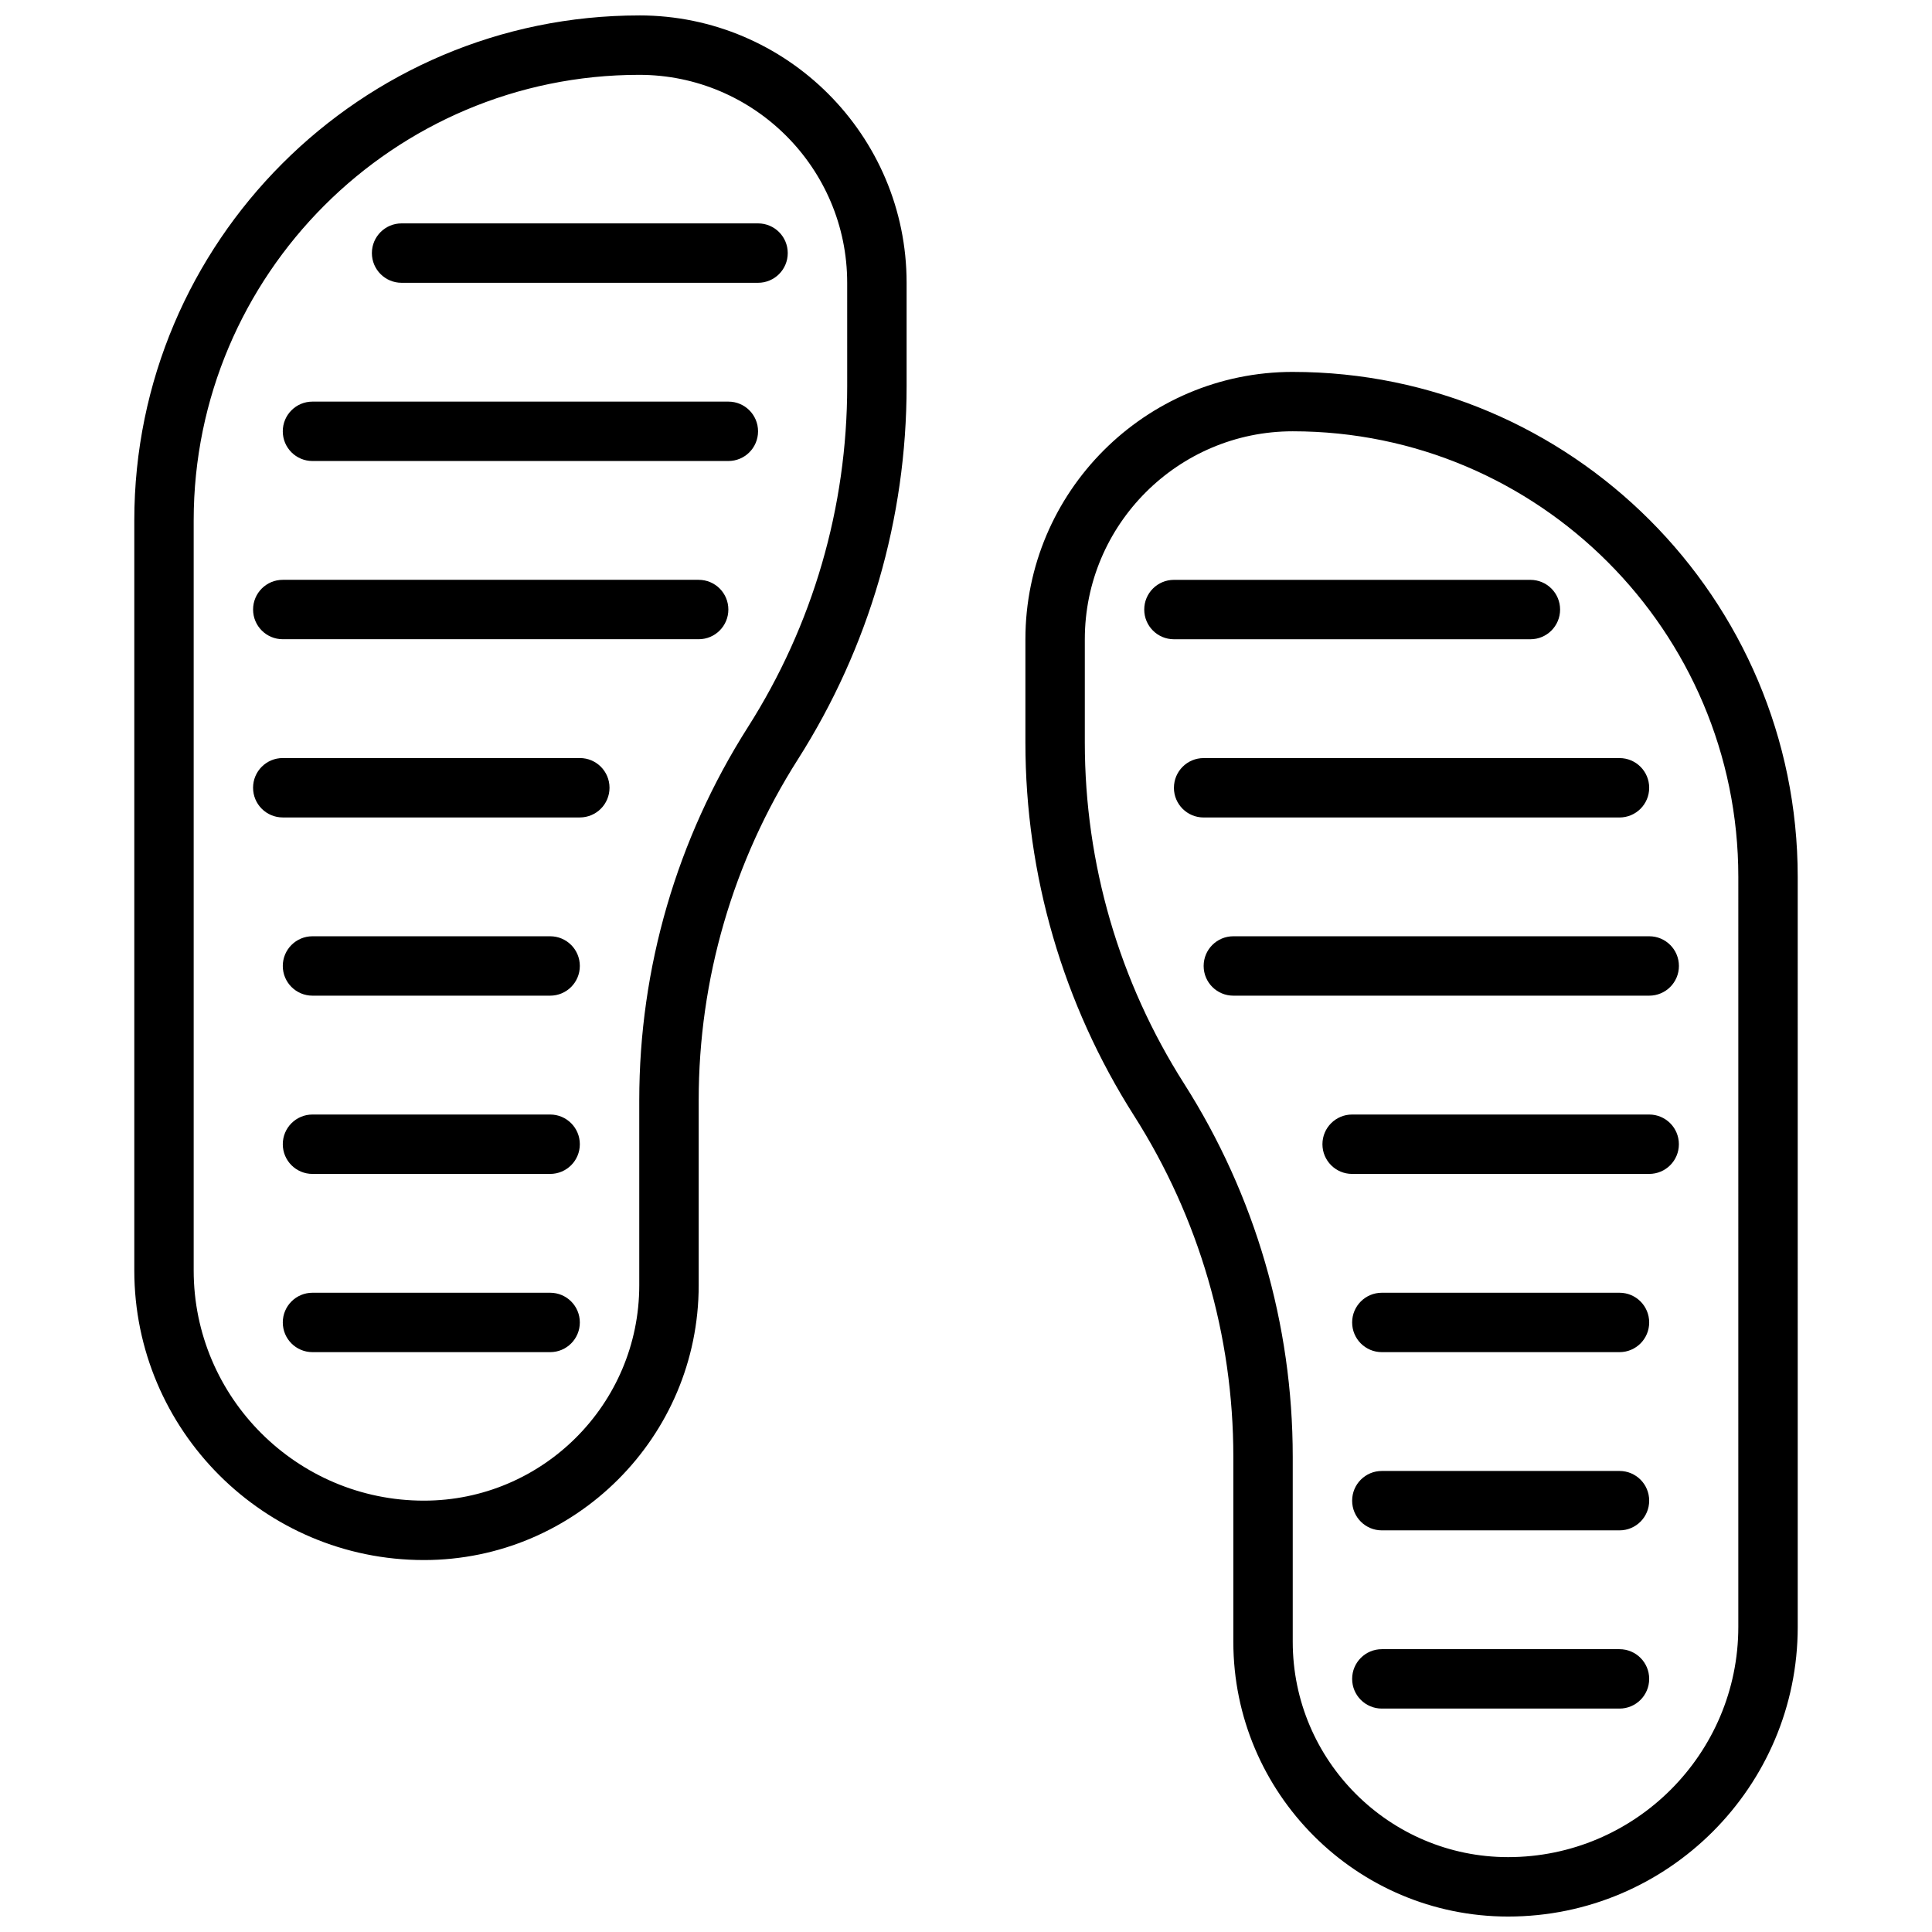 <?xml version="1.0" encoding="UTF-8"?>
<!-- Uploaded to: SVG Repo, www.svgrepo.com, Generator: SVG Repo Mixer Tools -->
<svg width="800px" height="800px" version="1.1" viewBox="144 144 512 512" xmlns="http://www.w3.org/2000/svg">
 <defs>
  <clipPath id="b">
   <path d="m179 148.09h206v409.91h-206z"/>
  </clipPath>
  <clipPath id="a">
   <path d="m415 242h206v409.9h-206z"/>
  </clipPath>
 </defs>
 <g clip-path="url(#b)">
  <path d="m313.41 148.09c-73.793 0-133.82 60.031-133.82 133.82v198.77c0 42.32 34.434 76.75 76.754 76.75 40.156 0 72.816-32.66 72.816-72.816v-49.043c0-32.078 9.102-63.34 26.324-90.387 18.82-29.598 28.777-63.77 28.777-98.855v-27.395c0-39.066-31.777-70.848-70.848-70.848zm55.105 98.242c0 32.078-9.102 63.34-26.324 90.387-18.824 29.598-28.781 63.773-28.781 98.855v49.043c0 31.473-25.602 57.07-57.07 57.07-33.641 0.004-61.012-27.367-61.012-61.004v-198.77c0-65.109 52.973-118.08 118.08-118.08 30.379 0 55.105 24.727 55.105 55.105z"/>
 </g>
 <path d="m289.79 486.59h-62.977c-4.352 0-7.871 3.519-7.871 7.871 0 4.352 3.519 7.871 7.871 7.871h62.977c4.352 0 7.871-3.519 7.871-7.871 0.004-4.352-3.516-7.871-7.871-7.871z"/>
 <path d="m289.79 439.36h-62.977c-4.352 0-7.871 3.519-7.871 7.871 0 4.352 3.519 7.871 7.871 7.871h62.977c4.352 0 7.871-3.519 7.871-7.871 0.004-4.352-3.516-7.871-7.871-7.871z"/>
 <path d="m289.79 392.12h-62.977c-4.352 0-7.871 3.519-7.871 7.871 0 4.352 3.519 7.871 7.871 7.871h62.977c4.352 0 7.871-3.519 7.871-7.871 0.004-4.352-3.516-7.871-7.871-7.871z"/>
 <path d="m297.66 344.89h-78.723c-4.352 0-7.871 3.519-7.871 7.871s3.519 7.871 7.871 7.871h78.719c4.352 0 7.871-3.519 7.871-7.871 0.004-4.352-3.516-7.871-7.867-7.871z"/>
 <path d="m329.15 297.66h-110.21c-4.352 0-7.871 3.519-7.871 7.871 0 4.352 3.519 7.871 7.871 7.871h110.21c4.352 0 7.871-3.519 7.871-7.871 0.004-4.356-3.516-7.871-7.871-7.871z"/>
 <path d="m337.02 250.43h-110.21c-4.352 0-7.871 3.519-7.871 7.871 0 4.352 3.519 7.871 7.871 7.871h110.21c4.352 0 7.871-3.519 7.871-7.871 0.004-4.352-3.516-7.871-7.867-7.871z"/>
 <path d="m344.89 203.2h-94.465c-4.352 0-7.871 3.519-7.871 7.871 0 4.352 3.519 7.871 7.871 7.871h94.465c4.352 0 7.871-3.519 7.871-7.871 0-4.356-3.519-7.871-7.871-7.871z"/>
 <g clip-path="url(#a)">
  <path d="m486.59 242.56c-39.07 0-70.848 31.781-70.848 70.848v27.395c0 35.078 9.957 69.258 28.781 98.848 17.223 27.059 26.324 58.309 26.324 90.395v49.043c0 40.156 32.66 72.816 72.816 72.816 42.32 0 76.754-34.434 76.754-76.754l-0.004-198.77c0-73.793-60.031-133.82-133.82-133.82zm118.08 332.59c0 33.637-27.371 61.008-61.008 61.008-31.473 0-57.074-25.602-57.074-57.074v-49.043c0-35.078-9.957-69.258-28.781-98.848-17.223-27.055-26.32-58.309-26.32-90.395v-27.395c0-30.379 24.727-55.105 55.105-55.105 65.109 0 118.08 52.973 118.08 118.08z"/>
 </g>
 <path d="m573.18 581.05h-62.977c-4.352 0-7.871 3.519-7.871 7.871 0 4.352 3.519 7.871 7.871 7.871h62.977c4.352 0 7.871-3.519 7.871-7.871 0-4.352-3.519-7.871-7.871-7.871z"/>
 <path d="m573.18 533.82h-62.977c-4.352 0-7.871 3.519-7.871 7.871 0 4.352 3.519 7.871 7.871 7.871h62.977c4.352 0 7.871-3.519 7.871-7.871 0-4.356-3.519-7.871-7.871-7.871z"/>
 <path d="m573.18 486.59h-62.977c-4.352 0-7.871 3.519-7.871 7.871 0 4.352 3.519 7.871 7.871 7.871h62.977c4.352 0 7.871-3.519 7.871-7.871 0-4.352-3.519-7.871-7.871-7.871z"/>
 <path d="m581.05 439.36h-78.719c-4.352 0-7.871 3.519-7.871 7.871 0 4.352 3.519 7.871 7.871 7.871h78.719c4.352 0 7.871-3.519 7.871-7.871 0-4.352-3.516-7.871-7.871-7.871z"/>
 <path d="m470.85 392.12c-4.352 0-7.871 3.519-7.871 7.871 0 4.352 3.519 7.871 7.871 7.871h110.21c4.352 0 7.871-3.519 7.871-7.871 0-4.352-3.519-7.871-7.871-7.871z"/>
 <path d="m455.1 352.77c0 4.352 3.519 7.871 7.871 7.871h110.21c4.352 0 7.871-3.519 7.871-7.871s-3.519-7.871-7.871-7.871h-110.2c-4.356 0-7.875 3.519-7.875 7.871z"/>
 <path d="m549.57 313.41c4.352 0 7.871-3.519 7.871-7.871 0-4.352-3.519-7.871-7.871-7.871h-94.465c-4.352 0-7.871 3.519-7.871 7.871 0 4.352 3.519 7.871 7.871 7.871z"/>
</svg>